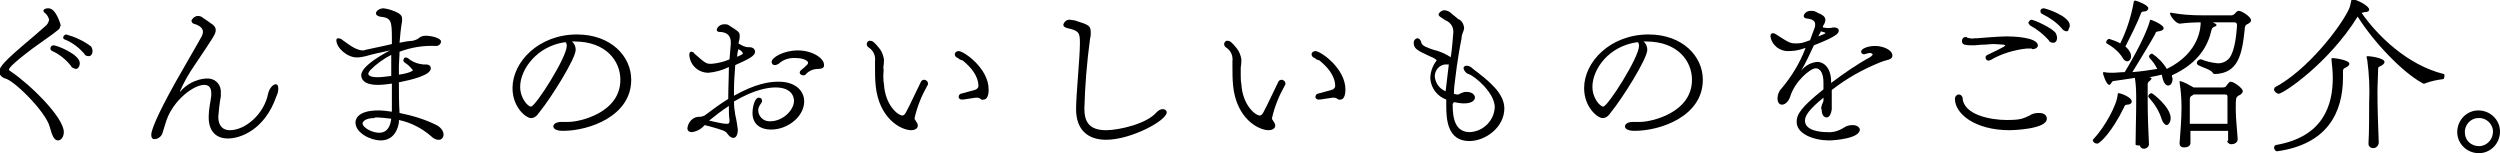 <?xml version="1.0" encoding="utf-8"?>
<!-- Generator: Adobe Illustrator 23.1.0, SVG Export Plug-In . SVG Version: 6.00 Build 0)  -->
<svg version="1.1" id="レイヤー_1" xmlns="http://www.w3.org/2000/svg" xmlns:xlink="http://www.w3.org/1999/xlink" x="0px"
	 y="0px" viewBox="0 0 391.7 24" style="enable-background:new 0 0 391.7 24;" xml:space="preserve">
<path d="M8.7,5C8.1,5.5,6.6,6.5,5.1,7.6c-3.6,2.7-3.7,3.2-3.7,3.3c0,0.1,0.1,0.2,0.3,0.3c3.1,2.1,8.3,7.2,8.3,9.5
	c0,0.7-0.4,1.3-0.9,1.3c-0.4,0-0.7-0.3-1-1.1c-0.1-0.3-0.2-0.7-0.3-1c-0.6-2.4-5.7-7.4-7-7.6c-0.8-0.3-0.9-0.8-0.9-1
	c0-0.6,0.1-1.1,3.6-4.1c1.3-1.1,2.6-2.2,3.6-3.1c0.3-0.2,0.5-0.6,0.6-1C7.6,2.7,7.4,2.3,7,2C6.9,1.9,6.8,1.8,6.8,1.7
	c0-0.1,0.1-0.4,0.8-0.4c1.2,0,1.9,2.6,1.9,2.6c0,0.1,0,0.2-0.1,0.3C9.4,4.4,9.3,4.5,9.2,4.6L8.7,5z M11.1,10.3
	C10.3,9.3,9.3,8.5,8.2,8C8,7.9,7.9,7.8,7.9,7.6c0-0.3,0.2-0.5,0.5-0.5c0.5,0,4.1,1.4,4.1,2.8c0,0.5-0.3,0.9-0.6,0.9
	C11.5,10.7,11.2,10.6,11.1,10.3z M13.2,8.4c-0.8-0.9-1.8-1.7-3-2.2C10,6.2,9.9,6,9.9,5.9c0-0.3,0.3-0.5,0.5-0.5
	c1.4,0.4,2.7,1,3.9,1.9c0.1,0.2,0.2,0.5,0.2,0.7c0,0.4-0.2,0.8-0.6,0.8C13.6,8.8,13.3,8.7,13.2,8.4L13.2,8.4z"/>
<path d="M34.2,18.3c0,1.5,0.8,2.1,1.8,2.1c2.5,0,5.4-2.6,6-5.7c0.2-0.9,0.8-1.5,1.2-1.5c0.3,0,0.4,0.3,0.4,0.7
	c0,0.4-0.1,0.8-0.3,1.2c-1.8,5.2-5.6,6.6-7.6,6.6c-1.6,0-3-0.9-3-3.3v-0.2c0-1.1,0.3-2.3,0.4-3.2c0-0.1,0-0.3,0-0.4
	c0-0.9-0.4-1.3-1.1-1.3c-1.7,0-4.8,2.4-5.9,5.5c-0.2,0.6-0.4,1.3-0.6,1.9c-0.1,0.6-0.7,1.1-1.3,1.1c-0.4,0-0.5-0.3-0.5-0.7
	c0-0.6,0.7-2.7,3.9-8.4c1.4-2.5,2.9-5,4-7c0.1-0.2,0.2-0.5,0.2-0.7c0-0.5-0.4-1-1.5-1.3C30.1,3.6,30,3.4,30,3.2
	c0.2-0.4,0.6-0.7,1-0.7c0.3,0,0.6,0.1,0.8,0.3c0.5,0.3,1,0.7,1.3,0.9c0.4,0.2,0.7,0.6,0.7,1c0,0.6-0.2,0.9-3.3,5.5
	c-0.9,1.3-1.7,2.7-2.3,4.1c0,0,0,0.1,0,0.1h0c1-1.2,2.5-2,4.1-2.1c1.2-0.1,2.2,0.7,2.3,1.9c0,0.1,0,0.3,0,0.4c0,0.2,0,0.3,0,0.5
	C34.4,16.1,34.3,17.2,34.2,18.3L34.2,18.3z"/>
<path d="M61.4,13.1c-0.7,0.1-1.5,0.2-2.2,0.2c-2.4,0-2.6-1.1-2.6-1.5c0-0.3,0-1.5,4.5-3.9c-1.4,0.3-2.8,0.6-3.8,0.9
	C56.9,8.9,56.4,9,55.9,9c-1.5,0-3.2-1.5-3.2-2.7C52.7,6.1,52.8,6,53,6c0.2,0,0.5,0.1,0.7,0.3c0.6,0.4,1.2,0.9,1.8,1.2
	c0.4,0.2,0.9,0.4,1.3,0.4c0.2,0,0.3,0,0.5-0.1c0.8-0.2,2.5-0.5,4.1-0.9V6.1c0-2.9-0.1-3.3-1.9-3.5c-0.4-0.1-0.6-0.3-0.6-0.5
	c0-0.4,0.6-0.8,1.2-0.8c0.8,0.1,1.7,0.4,2.4,0.8C62.9,2.4,63,2.6,63,2.9c0,0.1,0,0.3,0,0.4c-0.2,1.1-0.3,2.2-0.4,3.4
	c0.9-0.2,1.7-0.3,2-0.3c0.4-0.1,0.8-0.2,1.1-0.5c0.3-0.2,0.6-0.3,1-0.3c1,0,2.4,0.4,2.4,0.9c0,0.4-0.4,0.7-0.7,0.7c0,0,0,0,0,0
	c-2-0.1-3.9,0.2-5.8,0.9c0,0.8-0.1,1.6-0.1,2.3v1.3c2-0.3,2.2-0.7,2.2-0.7c-0.4-0.5-0.8-0.9-1.3-1.2c-0.1-0.1-0.2-0.2-0.2-0.3
	c0-0.1,0-0.2,0.1-0.3C63.3,9.1,63.4,9,63.6,9c0.1,0,0.2,0.1,0.3,0.1c0.7,0.6,1.5,0.9,2.4,1h0.4c0.7,0,0.8,0.4,0.8,0.6
	c0,1.1-3,1.8-5,2.2c0,1.6,0,3.2,0.1,4.8c2,0.4,4,1,5.8,1.9c0.6,0.3,1.1,0.9,1.1,1.5c0,0.4-0.3,0.8-0.7,0.8c0,0,0,0-0.1,0
	c-0.5,0-0.9-0.3-1.2-0.6c-1.4-1.2-3.1-2.1-5-2.5c0,0.1,0,0.3,0,0.4c-0.4,2.3-1.8,2.8-2.8,2.8c-1.7,0-4-1.2-4-2.8
	c0-0.8,0.7-1.9,3.6-1.9c0.7,0,1.4,0.1,2.1,0.2L61.4,13.1z M58.7,18.5c-1.1,0-1.6,0.3-1.8,0.6c0,0.1-0.1,0.1-0.1,0.2
	c0,0.7,1.5,1.5,2.6,1.5c1.5,0,1.8-1.4,1.9-2.2c-0.8-0.1-1.7-0.2-2.5-0.2H58.7z M61.3,8.6C60.1,9.2,59,10,58,11
	c-0.1,0.1-0.2,0.3-0.3,0.5c0,0.2,0.1,0.6,1.5,0.6c0.5,0,1.3-0.1,2.1-0.2c0-0.5,0-1,0-1.5V8.6z"/>
<path d="M89.6,6.5c0.4,0.3,0.6,0.8,0.6,1.3c0,1.4-3.9,7.6-5.7,9.8c-0.4,0.6-0.8,0.9-1.3,0.9c-0.8,0-2.9-1.7-2.9-4.7
	c0-4.1,4.1-8.4,10.1-8.4c5.3,0,8.5,3.4,8.5,7.1c0,5.7-6.6,8-10.7,8c-1,0-1.5-0.3-1.5-0.7c0-0.4,0.5-0.7,1.3-0.7c0.2,0,0.3,0,0.5,0
	c0.2,0,0.4,0,0.6,0c1.7,0,8.1-1.4,8.1-6.6c0-2.9-2.2-6-7.2-6L89.6,6.5z M81.5,13.6c0,1.8,1.2,3.1,1.7,3.1c0.7,0,5.6-7.7,5.6-9.5
	c0-0.2,0-0.4-0.2-0.6C84.1,7.2,81.5,10.9,81.5,13.6L81.5,13.6z"/>
<path d="M110.4,19.6L110.4,19.6c-0.5,0.6-1.2,1-2,1.1c-0.6,0-0.7-0.4-0.7-0.6c0.1-1,0.9-1.8,1.8-1.8h0.1c0.3,0,0.6-0.1,0.8-0.2
	c1.2-0.9,2.4-1.8,3.7-2.6c0-1.6,0.1-3.3,0.1-5c-1,0.5-2.1,0.8-3.2,0.9c-1.6,0-2.9-1.2-3-2.8c0-0.3,0.1-0.5,0.3-0.5
	c0.2,0,0.4,0.1,0.5,0.3c1.8,1.6,1.9,1.6,2.7,1.6c1-0.1,1.9-0.3,2.8-0.7l0.2-2.4c0-0.1,0-0.2,0-0.3c0-0.9-0.5-1.6-1.8-1.6
	c-0.3,0-0.4-0.2-0.4-0.3c0-0.3,0.4-0.9,1.2-0.9c0.2,0,0.4,0,0.6,0.1c1.7,1.1,1.8,1.1,1.8,1.8c0,0.4-0.1,0.7-0.2,1.1
	c0.5,0.3,1,0.6,1.6,0.6h0.2c0.4,0,0.7,0.2,0.8,0.6c0,0,0,0.1,0,0.1c0,0.7-1.1,1.2-3.1,2.1c-0.1,1.3-0.2,2.7-0.2,4V15
	c3.4-1.9,5.5-2.2,7-2.2c2.6,0,4,1.4,4,3.1c0,2.3-2.5,4.4-5.2,4.4c-1.6,0-2.9-0.8-2.9-2.6c0-0.8,0.3-2.4,1-2.4c0.3,0,0.5,0.2,0.5,0.5
	c0,0,0,0,0,0c0,0.1,0,0.2-0.3,0.6c-0.2,0.3-0.3,0.6-0.3,0.9c0,0.9,0.8,1.7,1.7,1.7c0.1,0,0.2,0,0.2,0c1.9,0,3.7-1.7,3.7-3.2
	c0-0.2,0-2.1-2.9-2.1c-1.1,0-3.3,0.3-6.5,2.2c0,0.8,0.1,1.5,0.2,2.1c0.2,0.8,0.3,1.6,0.4,2.3c0,0.1,0,1.3-0.7,1.3
	c-0.3,0-0.6-0.2-0.9-0.6c-0.3-0.5-0.7-0.6-2.8-1.2L110.4,19.6z M114.3,18.8c-0.1-0.6-0.1-1.3-0.1-2.2c-1.1,0.7-2.1,1.5-3.1,2.3
	c1,0.2,2.1,0.5,2.7,0.5h0.1c0.3,0,0.4-0.1,0.4-0.5L114.3,18.8z M115.5,8.9c0.2-0.1,0.9-0.4,0.9-0.5c0-0.2-0.3-0.5-0.7-0.7
	C115.6,8,115.5,8.4,115.5,8.9L115.5,8.9z M128.2,10.8c-0.8,0-1.5,0.3-2,0.9c-0.1,0.1-0.2,0.1-0.4,0.1c-0.2,0-0.5-0.2-0.5-0.4
	c0,0,0,0,0,0c0-0.2,0.1-0.3,0.2-0.4c0.4-0.3,0.7-0.6,1-0.9c0.1-0.1,0.1-0.2,0.1-0.3c0-0.3-0.8-0.7-1.8-0.7c-1-0.1-2.1,0.2-2.8,0.9
	c-0.2,0.1-0.4,0.2-0.6,0.2c-0.3,0-0.5-0.2-0.5-0.5c0,0,0,0,0,0c0-0.7,1.9-1.8,4.1-1.8c2.4,0,4.1,1.3,4.1,2.2
	C129.2,10.6,128.8,10.8,128.2,10.8L128.2,10.8z"/>
<path d="M138.4,11.8c0,0.4,0,0.9,0.1,1.4c0.2,3.3,2.2,4.9,2.9,4.9c0.2,0,0.4-0.2,0.6-0.6c0.7-1.3,1.4-2.9,2.3-4.7
	c0.1-0.2,0.3-0.3,0.5-0.3c0.1,0,0.2,0,0.3,0.1c0.2,0.1,0.3,0.3,0.3,0.5c0,0.1,0,0.2-0.1,0.3c-0.9,1.6-1.6,3.3-2,5.1
	c0,0.1,0,0.2,0.1,0.3c0.1,0.2,0.2,0.3,0.3,0.5c0.1,0.1,0.1,0.3,0.1,0.4c0,0.5-0.6,0.7-1,0.7c-1.7,0-5.1-1.9-5.6-7
	c-0.1-1-0.1-2-0.1-3c0-0.3,0-0.6,0-0.8c0.1-0.8-0.2-1.6-0.9-2.1c-0.2-0.1-0.4-0.3-0.4-0.6c0-0.3,0.3-0.6,0.6-0.5c0,0,0,0,0,0
	c0.3,0,0.6,0.2,1.4,1.2c0.4,0.5,0.6,1.1,0.7,1.7c0,0.2,0,0.7-0.1,1.3C138.5,10.9,138.4,11.3,138.4,11.8z M153.5,15.4
	c-0.2-0.1-0.4-0.1-0.6-0.1c-0.7,0.1-1.4,0.2-2,0.3c-0.1,0-0.1,0-0.2,0c-0.3,0-0.5-0.2-0.5-0.4c0-0.2,0.1-0.4,0.3-0.5
	c0.4-0.1,1.5-0.4,2.2-0.6c0.4-0.1,0.6-0.4,0.6-0.6c0-1.8-1.5-3.2-2.2-3.8c-0.1-0.1-0.3-0.3-0.5-0.3c-0.2-0.1-0.3-0.1-0.5-0.3
	c-0.3-0.1-0.5-0.3-0.5-0.6c0-0.3,0.3-0.5,0.6-0.5c0,0,0,0,0,0c0.8,0,4.7,2.7,4.7,6c0,0.3,0,1.6-0.8,1.6
	C153.9,15.7,153.7,15.6,153.5,15.4z"/>
<path d="M168.6,17.1c0-2.2,0.6-8.2,0.6-10.2V6.6c0-1.5-0.2-1.8-2-2.2c-0.4-0.1-0.6-0.3-0.6-0.5c0.1-0.5,0.6-0.9,1.1-0.8
	c0.2,0,0.5,0.1,0.7,0.1c2.2,0.7,2.5,0.8,2.5,1.9c0,0.3,0,0.6-0.1,0.9c-0.5,3.7-0.8,7.3-0.9,11c0,1.9,0.6,3.4,3.4,3.4
	c2,0,6.4-1,7.9-2.8c0.3-0.3,0.6-0.5,1-0.5c0.3,0,0.6,0.2,0.6,0.5c0,1.3-5.6,4.3-9.5,4.3C170.5,21.9,168.6,20.4,168.6,17.1
	L168.6,17.1z"/>
<path d="M194.4,11.8c0,0.4,0,0.9,0.1,1.4c0.2,3.3,2.2,4.9,2.9,4.9c0.2,0,0.4-0.2,0.6-0.6c0.7-1.3,1.4-2.9,2.3-4.7
	c0.1-0.2,0.3-0.3,0.5-0.3c0.1,0,0.2,0,0.3,0.1c0.2,0.1,0.3,0.3,0.3,0.5c0,0.1,0,0.2-0.1,0.3c-0.9,1.6-1.6,3.3-2,5.1
	c0,0.1,0,0.2,0.1,0.3c0.1,0.2,0.2,0.3,0.3,0.5c0.1,0.1,0.1,0.3,0.1,0.4c0,0.5-0.6,0.7-1,0.7c-1.7,0-5.1-1.9-5.6-7
	c-0.1-1-0.1-2-0.1-3c0-0.3,0-0.6,0-0.8c0.1-0.8-0.2-1.6-0.9-2.1c-0.2-0.1-0.4-0.3-0.4-0.6c0-0.3,0.3-0.6,0.6-0.5c0,0,0,0,0,0
	c0.3,0,0.6,0.2,1.4,1.2c0.4,0.5,0.6,1.1,0.7,1.7c0,0.2,0,0.7-0.1,1.3C194.4,10.9,194.4,11.3,194.4,11.8z M209.4,15.4
	c-0.2-0.1-0.4-0.1-0.6-0.1c-0.7,0.1-1.4,0.2-2,0.3c-0.1,0-0.1,0-0.2,0c-0.3,0-0.5-0.2-0.5-0.4c0-0.2,0.1-0.4,0.3-0.5
	c0.4-0.1,1.5-0.4,2.2-0.6c0.4-0.1,0.6-0.4,0.6-0.6c0-1.8-1.5-3.2-2.2-3.8c-0.1-0.1-0.3-0.3-0.5-0.3c-0.2-0.1-0.3-0.1-0.5-0.3
	c-0.3-0.1-0.5-0.3-0.5-0.6c0-0.3,0.3-0.5,0.6-0.5c0,0,0,0,0,0c0.8,0,4.7,2.7,4.7,6c0,0.3,0,1.6-0.8,1.6
	C209.9,15.7,209.7,15.6,209.4,15.4z"/>
<path d="M227.6,16.3c0,2.3,0.4,4.4,2.7,4.4c2.1-0.1,3.8-1.8,3.9-3.9c0-2.2-3-4.8-4.1-5.2c-0.4-0.1-0.7-0.5-0.8-0.9
	c0-0.2,0.2-0.4,0.4-0.4c0,0,0,0,0.1,0c0.4,0,0.7,0.2,1,0.5c2.5,1.9,4.9,3.8,4.9,6.2c0,2.9-2.9,5.1-5.5,5.1c-3.5,0-3.6-3.6-3.6-5.6
	c0-0.3,0-0.6,0-0.9c-1.4-0.5-2.4-1.8-2.5-3.3c0-0.9,0.3-1.9,0.9-2.7c0-0.1,0.1-0.1,0.1-0.1c0-0.2-0.8-0.6-0.9-0.6
	c-2.2-1-2.7-1.3-2.7-2.2c0-0.4,0.3-0.7,0.6-0.7c0.2,0,0.5,0.2,0.6,0.7c0.1,0.5,1,0.8,1.9,1.1c0.9,0.2,1.8,0.6,2.6,1.1
	c0.1,0,0.1,0.1,0.1,0.1c0.2-1.3,0.3-2.5,0.4-3.8c0.1-0.9-0.4-1.7-1.2-2l-0.9-0.6c-0.1-0.1-0.2-0.2-0.2-0.3c0-0.3,0.4-0.6,0.8-0.7
	c0.5,0,0.9,0.2,1.2,0.5l0.6,0.5c0.2,0.1,0.3,0.3,0.5,0.4c0.5,0.2,0.8,0.7,0.9,1.3c0,0.3-0.1,0.6-0.2,0.8c-0.1,0.3-0.2,0.5-0.2,0.9
	c-0.2,1-0.7,3.7-1,6.4c-0.1,0.7-0.2,1.5-0.2,2.3l0.4,0.1h0.2c0.1,0,0.2,0,0.3-0.1l0.2-0.1c0.1,0,0.2-0.1,0.3-0.1
	c0.2-0.1,0.4-0.1,0.6-0.1c0.9,0,1.3,0.5,1.3,0.9c0,0.1-0.1,0.9-1.7,0.9c-0.5,0-1.1-0.1-1.6-0.2L227.6,16.3z M227,10.1
	c-0.1,0-0.3,0-0.5,0h-0.1c-0.9,0.1-1.6,0.9-1.6,1.9c0.1,1,0.7,1.9,1.7,2.3L227,10.1z"/>
<path d="M257.5,6.5c0.4,0.3,0.6,0.8,0.6,1.3c0,1.4-3.9,7.6-5.7,9.8c-0.4,0.6-0.8,0.9-1.3,0.9c-0.8,0-2.9-1.7-2.9-4.7
	c0-4.1,4.1-8.4,10.1-8.4c5.3,0,8.5,3.4,8.5,7.1c0,5.7-6.6,8-10.7,8c-1,0-1.5-0.3-1.5-0.7c0-0.4,0.5-0.7,1.3-0.7c0.2,0,0.3,0,0.5,0
	c0.2,0,0.4,0,0.6,0c1.7,0,8.1-1.4,8.1-6.6c0-2.9-2.2-6-7.2-6L257.5,6.5z M249.5,13.6c0,1.8,1.2,3.1,1.7,3.1c0.7,0,5.6-7.7,5.6-9.5
	c0-0.2,0-0.4-0.2-0.6C252,7.2,249.5,10.9,249.5,13.6L249.5,13.6z"/>
<path d="M285.3,17.1c0.1-0.3,0.1-0.7,0.3-1c0-0.1,0.1-0.2,0.1-0.3c0-0.2,0-0.4,0-0.5c-2.2,1.8-2.9,2.8-2.9,3.6
	c0,1.6,2.5,1.8,3.4,1.8c1,0.1,1.9-0.2,2.7-0.7c0.4-0.3,0.9-0.4,1.4-0.4c0.8,0,1.1,0.5,1.1,0.7c0,1.4-4,1.7-4.8,1.7
	c-2.4,0-5.1-1-5.1-2.9c0-1.2,0.7-2.3,4.2-5.1v-1.1c0-1.4-0.5-2.2-1.2-2.2c-0.9,0-3.3,2.1-4,4.4c-0.1,0.4-0.6,1.3-1.3,1.3
	c-0.2,0-0.7-0.1-0.7-1c0-0.5,0.2-1.1,0.6-1.5c1.6-1.9,2.9-4,3.8-6.4c-0.2,0.1-0.4,0.1-0.6,0.2c-0.7,0.2-1.3,0.3-2,0.3
	c-1.4,0.1-2.7-0.9-2.9-2.3c0-0.3,0.1-0.5,0.4-0.5c0.2,0,0.3,0.1,0.5,0.2c2,1.3,2.2,1.4,3.1,1.4c0.3,0,0.6,0,1-0.1
	c0.3-0.1,0.7-0.2,1.2-0.4c0.2-0.6,0.5-1.3,0.7-1.9c0.1-0.2,0.1-0.4,0.1-0.6c0-0.5-0.4-0.8-1.3-0.9c-0.3,0-0.5-0.2-0.5-0.4
	c0.1-0.5,0.6-0.8,1.1-0.8c0.2,0,0.5,0,0.7,0.1c0.2,0.1,0.4,0.2,0.6,0.3c0.5,0.2,1,0.5,1,1c0,0.3-0.1,0.5-0.2,0.7
	c-0.1,0.1-0.2,0.3-0.2,0.5c0.2,0,0.5,0.1,0.7,0.1c0.3,0,0.6,0,0.9-0.1h0.2c0.4,0,0.7,0.2,0.7,0.5v0c0,0.4-0.3,0.9-3.9,2.3
	c-0.6,1.3-1.3,2.8-2,4c0,0.1-0.1,0.1-0.1,0.1c0,0,0.1,0,0.1-0.1c0.6-0.8,1.5-1.3,2.5-1.4c1.2,0,2.2,1.1,2.2,3.1V13
	c2-1.5,4-2.9,6.2-4.1c0.1-0.1,0.2-0.2,0.3-0.3c0,0,0-0.1,0-0.1s0,0-0.1-0.1c-0.1,0-0.1-0.1-0.2-0.1c-0.3,0-0.7,0.1-1,0.2
	c0,0-0.1,0-0.1,0c-0.2,0-0.4-0.2-0.4-0.4c0,0,0,0,0,0c0-0.5,1.1-0.9,2.2-0.9c1.2,0,2.7,0.6,2.7,1.5c0,0.4-0.3,0.6-0.8,0.7
	c-0.4,0.1-0.7,0.2-1.2,0.4c-2.7,1.1-5.2,2.5-7.5,4.3c0,1.1,0,2.6,0,3c-0.1,0.8-0.4,1.3-0.8,1.3c-0.6,0-0.8-0.7-0.8-1.4L285.3,17.1z
	 M284.9,5.7c0.2-0.1,1.1-0.4,1.1-0.5c0-0.1,0-0.1-0.1-0.1c-0.2-0.1-0.4-0.1-0.6-0.2C285.2,5.2,285,5.4,284.9,5.7z"/>
<path d="M319.5,17.7c0.8,0,1.2,0.4,1.2,0.9c0,1.7-5.7,1.8-5.8,1.8c-5.5,0-8.6-2.6-8.6-4.9c0-0.4,0.3-0.7,0.6-0.7c0,0,0,0,0,0
	c0.3,0,0.5,0.2,0.6,0.5c0.1,2.7,4.4,3.5,6.9,3.5c2.2,0,2.5-0.2,3.6-0.7C318.4,17.8,318.9,17.7,319.5,17.7z M318.3,7.6
	c-0.2,0-0.5,0-0.7,0c-2,0.2-4,0.8-5.7,1.8c-0.1,0-0.2,0.1-0.3,0.1c-0.3,0-0.5-0.2-0.5-0.5c0,0,0,0,0,0c0-0.2,0.1-0.3,0.3-0.4
	c0.6-0.3,1.7-0.8,2.6-1.3l0.1-0.1c0,0,0.1-0.1,0.1-0.1c0,0,0,0,0,0c0,0,0,0,0,0c0,0-0.1,0-0.2-0.1c-0.5,0-1.1-0.1-1.6-0.1
	c-0.6,0-1.1,0.1-1.7,0.1c-0.5,0-1,0.1-1.5,0.1c-0.5,0-0.9,0-1.4-0.1c-0.3-0.1-0.4-0.3-0.4-0.6c0-0.3,0.2-0.6,0.6-0.6
	c0.1,0,0.2,0,0.2,0.1c0.4,0.1,0.8,0.2,1.1,0.1h0.4c0.1,0,3.4-0.3,4.7-0.3c0.9,0,4.8,0.1,4.9,1.4c0,0.3-0.3,0.6-0.9,0.6L318.3,7.6z
	 M321,6.3c-0.8-0.9-1.8-1.7-2.9-2.3c-0.1-0.1-0.2-0.2-0.3-0.4c0-0.1,0-0.1,0.1-0.2c0.1-0.2,0.2-0.3,0.4-0.3c0.4,0,3.3,1.3,3.8,2.1
	c0.1,0.2,0.2,0.5,0.2,0.7c0,0.1,0,0.8-0.6,0.8C321.4,6.7,321.1,6.6,321,6.3L321,6.3z M323.8,4.9c-0.3,0-0.6-0.2-0.8-0.5
	c-0.8-0.9-1.8-1.6-3-2.2c-0.2-0.1-0.3-0.2-0.3-0.4c0-0.1,0-0.1,0-0.2c0.1-0.2,0.3-0.3,0.5-0.3c0.3,0,4.1,1.2,4.1,2.7
	c0,0.2-0.1,0.4-0.2,0.6C324.1,4.8,324,4.9,323.8,4.9z"/>
<path d="M327.9,22c0-0.1,0-0.1,0.1-0.2c1.8-1.9,3.7-5.4,3.8-7c0-0.2,0.1-0.2,0.2-0.2c0.2,0,2,0.6,2,1.3c0,0.3-0.3,0.5-0.7,0.5
	c-0.3,0-0.4,0.1-0.5,0.4c-1.9,3.9-3.8,5.7-4.2,5.7C328.2,22.5,328,22.3,327.9,22z M334.6,22.6c0-1.5,0.1-4.4,0.1-6.7
	c0-1.2,0-2.4-0.2-3.7c-1.3,0.2-2.6,0.4-3.4,0.5c-0.2,0-0.4,0.6-0.6,0.6c-0.5,0-1-1.7-1-1.8v-0.1c0-0.1,0.1-0.1,0.2-0.1
	c0.4,0.1,0.9,0.1,1.3,0.1c0.6,0,1.2-0.1,1.9-0.1c0.3-0.5,3.1-5.1,3.9-7.9c0.1-0.2,0-0.3,0.1-0.3c0.3,0,2.1,0.8,2.1,1.3
	c0,0.3-0.3,0.4-0.7,0.5c-0.3,0-0.6,0.1-0.6,0.4c-0.9,1.6-2.5,4.2-3.6,6c1.3-0.1,2.7-0.3,3.9-0.5c-0.3-0.6-0.7-1.2-1.2-1.7
	c0-0.1,0-0.1-0.1-0.2c0-0.3,0.3-0.5,0.5-0.5c0.9,0.6,1.7,1.4,2.3,2.4c5.3-2.6,5.3-6.8,5.3-7.3c-1.1,0-2.5,0.1-3.2,0.2
	C341,3.8,340,2.5,340,2.1c0-0.1,0-0.1,0.1-0.1c0,0,0,0,0,0h0.1c1.6,0.3,3.2,0.4,4.8,0.4h4.6c0.2,0,0.4-0.1,0.6-0.3
	c0.2-0.3,0.4-0.4,0.6-0.4c0.4,0,1.9,0.9,1.9,1.5c0,0.2-0.2,0.4-0.6,0.6c-0.3,0.1-0.4,0.4-0.4,0.8c-0.4,3.9-1,6.9-4.7,7
	c-0.1,0-0.3-0.1-0.3-0.2c-0.3-0.5-1.8-0.9-2.3-1.2c-0.1-0.1-0.2-0.2-0.2-0.3c0-0.3,0.2-0.5,0.5-0.6c0.1,0,0.1,0,0.2,0
	c0.7,0.3,1.5,0.5,2.4,0.6c0.7,0.1,1.5-0.2,2-0.8c0.9-1.2,1.1-3.8,1.2-5.1c0-0.3-0.1-0.5-0.4-0.5l-3.4,0c0.2,0.1,0.6,0.3,0.6,0.4
	c0,0.1-0.2,0.3-0.4,0.3c-0.2,0.1-0.3,0.2-0.4,0.5c-0.5,2.2-1.8,5.1-6.2,7.1c0,0.2,0,0.3,0.1,0.5c0,0.7-0.3,1.1-0.7,1.1
	c-0.3,0-0.6-0.3-0.8-0.9c-0.1-0.3-0.1-0.5-0.2-0.8c-0.5,0.1-1.2,0.3-2,0.4l0.1,0c0.2,0.1,0.3,0.1,0.3,0.2c0,0.1-0.1,0.2-0.3,0.4
	c-0.2,0.1-0.3,0.3-0.3,0.5c0,0.8,0,1.6,0,2.5c0,2.3,0.1,4.9,0.2,6.9c0,0.4-0.4,0.7-0.8,0.7c-0.3,0-0.6-0.2-0.6-0.5
	C334.6,22.8,334.6,22.7,334.6,22.6L334.6,22.6z M330.5,6.1c0.6,0.2,1.2,0.4,1.7,0.7c1-2,1.7-4.2,2.1-6.4c0-0.2,0.1-0.3,0.2-0.3h0.1
	c0.4,0.1,2,0.7,2,1.2c0,0.2-0.2,0.5-0.7,0.5c-0.3,0-0.4,0.1-0.5,0.4c-0.6,1.6-1.8,3.9-2.4,5.1c0.2,0.1,0.3,0.3,0.5,0.5
	c0.2,0.3,0.4,0.6,0.4,1c0,0.5-0.3,0.8-0.6,0.8c-0.2,0-0.5-0.1-0.7-0.5c-0.6-1-1.5-1.7-2.5-2.3c-0.1,0-0.1-0.1-0.1-0.2
	C330,6.4,330.2,6.1,330.5,6.1L330.5,6.1z M338.7,18.7c-0.4-1.3-1.1-2.4-2-3.4c-0.1-0.1-0.1-0.1-0.1-0.2c0-0.3,0.3-0.5,0.5-0.5
	c0.2,0,3,2.2,3,3.9c0,0.6-0.3,1.1-0.7,1.1C339.2,19.5,338.9,19.3,338.7,18.7z M349.1,22c0-0.5,0-1,0-1.5h-5.9c0,0.6,0,1.2,0,1.9
	c0,0.5-0.5,0.7-1,0.7c-0.4,0-0.7-0.2-0.7-0.6v-0.1c0.1-1.6,0.3-3.5,0.3-5.6c0-1.3-0.1-2.6-0.3-3.9c0-0.1,0-0.1,0-0.1
	c0-0.1,0-0.1,0.1-0.1c0,0,0,0,0,0c0.7,0.2,1.4,0.6,2.1,1h4.6c0.4,0,0.5-0.2,0.7-0.5c0.2-0.2,0.3-0.4,0.5-0.4c0.5,0,1.9,1,1.9,1.5
	c0,0.2-0.2,0.5-0.7,0.7c-0.4,0.3-0.4,0.4-0.4,2.1c0,1.6,0.2,3,0.3,4.7c0,0.6-0.6,0.8-1,0.8c-0.3,0-0.6-0.2-0.7-0.6
	C349.1,22.2,349.1,22.1,349.1,22L349.1,22z M343.7,14.8c-0.1,0.1-0.1,0.1-0.3,0.2c-0.2,0.1-0.3,0.3-0.3,0.5v3.9h5.9
	c0-1.5,0-3.1,0-4.2c0-0.2,0-0.4-0.4-0.4L343.7,14.8z"/>
<path d="M370.2,2c-0.1,0-0.1,0-0.2,0c2.5,3.6,7.2,8.2,12.9,9.6c0.1,0,0.1,0.1,0.1,0.3c0,0.2-0.1,0.5-0.2,0.5
	c-0.9,0.1-1.8,0.3-2.7,0.6c-0.1,0.1-0.2,0.1-0.3,0.1c-0.1,0-0.2,0-0.3-0.1c-3.1-1.7-7.6-6.4-10.1-10.4c-4.6,7.4-11.7,12.1-12.4,12.1
	c-0.4-0.1-0.7-0.4-0.7-0.7c0-0.1,0.1-0.2,0.1-0.3c5.1-2.7,10.2-9.3,11.6-12.2c0.2-0.4,0.3-0.9,0.4-1.4c0-0.2,0.1-0.2,0.2-0.2
	c0.6,0,2.6,1,2.6,1.6c0,0.3-0.3,0.4-0.8,0.4L370.2,2z M356.8,23.7c-0.3,0-0.5-0.3-0.5-0.6c0-0.2,0.2-0.4,0.4-0.4
	c7.3-1.3,8.8-6.2,8.8-10.5c0-0.9-0.1-1.9-0.2-2.8c0-0.1,0-0.1,0-0.2c0-0.1,0.1-0.1,0.2-0.1c0.3,0,2.6,0.3,2.6,0.9
	c0,0.2-0.2,0.4-0.6,0.6c-0.3,0.1-0.4,0.3-0.4,0.5v0.2c0,0.3,0,0.5,0,0.8C367.1,17.7,364.6,22.6,356.8,23.7L356.8,23.7z M371.1,22.3
	c0.1-1.7,0.1-4.1,0.1-6.3c0.1-2.2,0-4.4-0.3-6.6c0-0.1-0.1-0.3-0.1-0.5c0-0.1,0.1-0.1,0.2-0.1c0.4,0,2.6,0.3,2.6,0.9
	c0,0.3-0.3,0.5-0.7,0.7c-0.3,0.1-0.3,0.2-0.3,0.6c0,0.9-0.1,2.1-0.1,3.5c0,2.4,0.1,5.2,0.2,7.8c0,0.5-0.4,0.9-0.8,0.9
	c0,0-0.1,0-0.1,0c-0.4,0-0.7-0.3-0.7-0.6C371.1,22.4,371.1,22.4,371.1,22.3L371.1,22.3z"/>
<path d="M388.4,24c-1.9,0-3.4-1.5-3.4-3.3c0-1.9,1.5-3.4,3.3-3.4c1.9,0,3.4,1.5,3.4,3.3c0,0,0,0,0,0C391.7,22.5,390.2,24,388.4,24
	C388.4,24,388.4,24,388.4,24z M390.6,20.6c0-1.2-1.1-2.2-2.3-2.1c-1.2,0-2.2,1.1-2.1,2.3c0,1.2,1,2.1,2.2,2.1
	C389.6,22.9,390.6,21.9,390.6,20.6C390.6,20.6,390.6,20.6,390.6,20.6z"/>
</svg>
